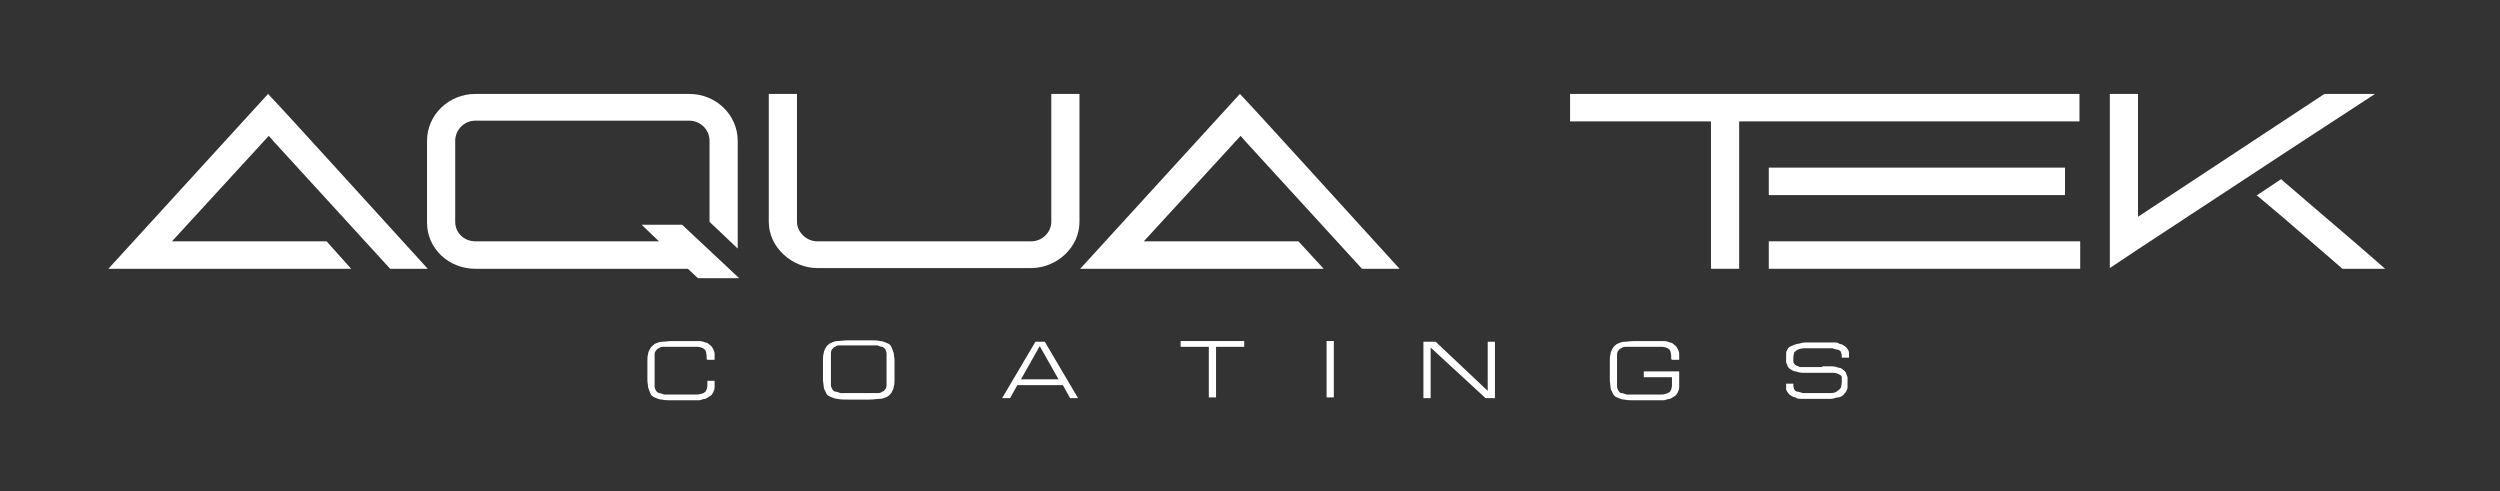 <svg xmlns="http://www.w3.org/2000/svg" id="Layer_1" viewBox="0 0 346 68"><rect x="0" y="0" width="346" height="68" fill="#333333" stroke="none"/><defs><style>      .st0 {        fill: #fff;      }    </style></defs><path class="st0" d="M97.8,49.7c0-.4,0-.7-.1-1,0-.2-.2-.4-.4-.5-.2-.1-.5-.2-.8-.2-.3,0-.7,0-1.2,0h-2.3c-.4,0-.8,0-1.1,0-.3,0-.5,0-.7.2-.2,0-.3.2-.4.3-.1.1-.2.3-.2.6,0,.2,0,.5,0,.9,0,.4,0,.8,0,1.3s0,.9,0,1.3c0,.4,0,.6,0,.9,0,.2.1.4.2.6.1.1.3.3.4.3.2,0,.4.1.7.2.3,0,.7,0,1.1,0h2.3c.4,0,.7,0,1,0,.3,0,.5,0,.7-.1.2,0,.4-.1.5-.2.1,0,.2-.2.3-.4,0-.1.1-.3.1-.5,0-.2,0-.4,0-.7h1c0,.3,0,.6,0,.9,0,.3-.1.5-.2.7-.1.2-.2.4-.4.5-.2.1-.4.3-.7.4-.3,0-.6.2-.9.2-.4,0-.8,0-1.3,0h-2.3c-.6,0-1.1,0-1.5-.1-.4,0-.7-.2-1-.3-.3-.1-.5-.3-.6-.6-.1-.2-.2-.5-.3-.8,0-.3-.1-.6-.1-1,0-.4,0-.8,0-1.3s0-.9,0-1.3c0-.4,0-.7.1-1,0-.3.2-.6.3-.8.1-.2.4-.4.6-.6.3-.1.6-.3,1-.3.4,0,.9-.1,1.5-.1h2.3c.5,0,.9,0,1.3,0,.4,0,.7.1.9.2.3,0,.5.2.7.4.2.1.3.3.4.5.1.2.2.4.2.7,0,.2,0,.5,0,.8h-1ZM97.8,49.7"></path><path class="st0" d="M120.3,47.1c.6,0,1.1,0,1.5.1.4,0,.7.2,1,.3.3.1.5.3.6.6.1.2.2.5.3.8,0,.3.1.6.1,1,0,.4,0,.8,0,1.3s0,.9,0,1.3c0,.4,0,.7-.1,1,0,.3-.2.6-.3.8-.1.2-.3.4-.6.6-.3.1-.6.3-1,.3-.4,0-.9.1-1.5.1h-2.9c-.6,0-1.1,0-1.5-.1-.4,0-.7-.2-1-.3-.3-.1-.5-.3-.6-.6-.1-.2-.3-.5-.3-.8,0-.3-.1-.6-.1-1,0-.4,0-.8,0-1.3s0-.9,0-1.3c0-.4,0-.7.1-1,0-.3.2-.6.3-.8.1-.2.3-.4.6-.6.3-.1.6-.3,1-.3.4,0,.9-.1,1.5-.1h2.9ZM120.3,54.4c.4,0,.8,0,1.1,0,.3,0,.5,0,.7-.2.2,0,.3-.2.4-.3.1-.1.2-.3.2-.6,0-.2,0-.5,0-.9,0-.4,0-.8,0-1.3s0-.9,0-1.3c0-.4,0-.6,0-.9,0-.2-.1-.4-.2-.6-.1-.1-.3-.3-.4-.3-.2,0-.4-.1-.7-.2-.3,0-.7,0-1.1,0h-2.9c-.4,0-.8,0-1.1,0-.3,0-.5,0-.7.2-.2,0-.3.2-.4.3-.1.1-.2.3-.2.6,0,.2,0,.5,0,.9,0,.4,0,.8,0,1.3s0,.9,0,1.3c0,.4,0,.6,0,.9,0,.2.1.4.2.6.1.1.2.3.4.3.2,0,.4.1.7.2.3,0,.7,0,1.1,0h2.9ZM120.3,54.4"></path><path class="st0" d="M147,53.3h-6.2l-1,1.8h-1.1l4.6-7.8h1.3l4.6,7.8h-1.1l-1-1.8ZM146.5,52.5l-2.6-4.6-2.6,4.6h5.2ZM146.5,52.5"></path><path class="st0" d="M172.2,47.2v.8h-3.9v7h-1v-7h-3.9v-.8h8.8ZM172.2,47.2"></path><rect class="st0" x="183.6" y="47.2" width="1" height="7.8"></rect><path class="st0" d="M198,55.1h-1v-7.8h1.7l7.2,6.8v-6.8h1v7.8h-1.3l-7.6-7v7ZM198,55.1"></path><path class="st0" d="M231.3,49.7c0-.4,0-.7-.1-1,0-.2-.2-.4-.4-.5-.2-.1-.5-.2-.8-.2-.3,0-.7,0-1.2,0h-2.6c-.4,0-.8,0-1.1,0-.3,0-.5,0-.7.2-.2,0-.3.2-.4.3-.1.1-.2.3-.2.6,0,.2,0,.5,0,.9,0,.4,0,.8,0,1.3s0,.9,0,1.3c0,.4,0,.6,0,.9,0,.2.1.4.2.6.1.1.2.3.4.3.2,0,.4.1.7.2.3,0,.7,0,1.1,0h2.6c.4,0,.7,0,1,0,.3,0,.5,0,.7-.1.2,0,.3-.1.5-.2.1,0,.2-.2.3-.4,0-.1.1-.3.1-.5,0-.2,0-.4,0-.7v-.5h-3.9v-.8h4.9v1.3c0,.3,0,.6,0,.9,0,.3-.1.5-.2.7-.1.2-.2.4-.4.5-.2.1-.4.3-.7.4-.3,0-.6.2-.9.2-.4,0-.8,0-1.3,0h-2.6c-.6,0-1.1,0-1.5-.1-.4,0-.7-.2-1-.3-.3-.1-.5-.3-.6-.6-.1-.2-.3-.5-.3-.8,0-.3-.1-.6-.1-1,0-.4,0-.8,0-1.3s0-.9,0-1.3c0-.4,0-.7.1-1,0-.3.2-.6.3-.8.1-.2.3-.4.6-.6.3-.1.6-.3,1-.3.4,0,.9-.1,1.5-.1h2.6c.5,0,.9,0,1.3,0,.4,0,.7.1.9.2.3,0,.5.2.7.4.2.1.3.3.4.5.1.2.2.4.2.7,0,.2,0,.5,0,.8h-1ZM231.3,49.7"></path><path class="st0" d="M252.1,50.7c.5,0,1,0,1.4,0,.4,0,.7.1,1,.2.3,0,.5.2.6.3.2.1.3.3.4.4,0,.2.1.3.2.6,0,.2,0,.4,0,.7s0,.5,0,.7c0,.2-.1.4-.2.6-.1.2-.3.3-.4.5-.2.1-.4.3-.7.3-.3,0-.6.2-1,.2-.4,0-.9,0-1.4,0h-1.3c-.5,0-.9,0-1.3,0-.4,0-.7,0-.9-.2-.3,0-.5-.2-.7-.3-.2-.1-.3-.3-.4-.4-.1-.2-.2-.3-.2-.5,0-.2,0-.4,0-.7h1c0,.3,0,.5.1.7,0,.2.2.3.4.4.2,0,.5.1.8.2.3,0,.7,0,1.2,0h1.3c.6,0,1,0,1.4,0,.4,0,.7-.1.9-.3.2-.1.4-.3.5-.5,0-.2.1-.4.1-.7s0-.5,0-.7c0-.2-.2-.3-.4-.4-.2-.1-.4-.2-.8-.2-.3,0-.8,0-1.3,0h-1.3c-.6,0-1.1,0-1.5,0-.4,0-.8-.1-1.1-.2-.3,0-.5-.2-.7-.3-.2-.1-.3-.3-.4-.4,0-.2-.1-.3-.2-.5,0-.2,0-.4,0-.6s0-.5,0-.7c0-.2.1-.4.2-.6.1-.2.3-.3.5-.4.2-.1.5-.2.8-.3.3,0,.7-.2,1.1-.2.4,0,1,0,1.6,0h1c.5,0,.9,0,1.3,0,.4,0,.7,0,.9.2.3,0,.5.2.7.3.2.1.3.3.4.4.1.2.2.3.2.5,0,.2,0,.4,0,.7h-1c0-.3,0-.5-.1-.7,0-.2-.2-.3-.4-.4-.2,0-.5-.1-.8-.2-.3,0-.7,0-1.2,0h-1c-.7,0-1.2,0-1.6,0-.4,0-.8.1-1,.2-.2.1-.4.3-.5.4,0,.2-.1.4-.1.7s0,.3,0,.5c0,.1,0,.2.1.3,0,.1.2.2.3.3.1,0,.3.1.5.2.2,0,.5,0,.8,0,.3,0,.7,0,1.1,0h1.3ZM252.1,50.7"></path><path class="st0" d="M15,37.2h33.6l-3.4-3.8h-21.4l13.4-14.6.7.8c3.2,3.5,15.9,17.4,16.1,17.6h5.2c-5.4-5.9-19.6-21.6-22.1-24.2l-22.1,24.2ZM15,37.2"></path><path class="st0" d="M59.1,30.8c0,3.6,3,6.4,6.7,6.4h29.4l1.4,1.3h5.7l-7.9-7.4h-5.6l2.4,2.3h-25.4c-1.6,0-2.8-1.2-2.8-2.7v-11.2c0-1.5,1.2-2.8,2.8-2.8h29.6c1.5,0,2.8,1.2,2.8,2.8v11.2l3.9,3.7v-14.9c0-3.6-3-6.5-6.7-6.5h-29.6c-3.7,0-6.7,2.9-6.7,6.5v11.2ZM59.1,30.8"></path><path class="st0" d="M106.4,13v17.7c0,3.6,3.3,6.4,6.7,6.4h29.6c3.5,0,6.7-2.8,6.7-6.4V13h-3.9v17.7c0,1.4-1.2,2.7-2.8,2.7h-29.6c-1.5,0-2.8-1.3-2.8-2.7V13h-3.9ZM106.4,13"></path><path class="st0" d="M149.6,37.2h33.6l-3.5-3.8h-21.4l13.4-14.6.7.8c3.2,3.5,15.9,17.4,16.1,17.6h5.2c-5.4-5.9-19.6-21.6-22.1-24.2l-22.1,24.2ZM149.6,37.2"></path><path class="st0" d="M217.3,16.8h19.5v20.4h3.9v-20.4h47.1v-3.8h-70.5v3.8ZM244.8,37.2h43.1v-3.8h-43.1v3.8ZM285.8,27v-3.8h-41v3.8h41ZM285.8,27"></path><path class="st0" d="M292,37.1l3.9-2.6c5.8-3.8,14-9.2,20.7-13.6l12.1-7.9h-7c0,0-25.8,17-25.8,17V13h-3.9v24.1ZM312.3,27c.6.5,1.2,1,1.9,1.6,1.1.9,2.6,2.2,4.1,3.5l5.9,5.1h5.9c-4.3-3.8-7.1-6.1-14.4-12.4l-3.3,2.2h0ZM312.3,27"></path></svg>